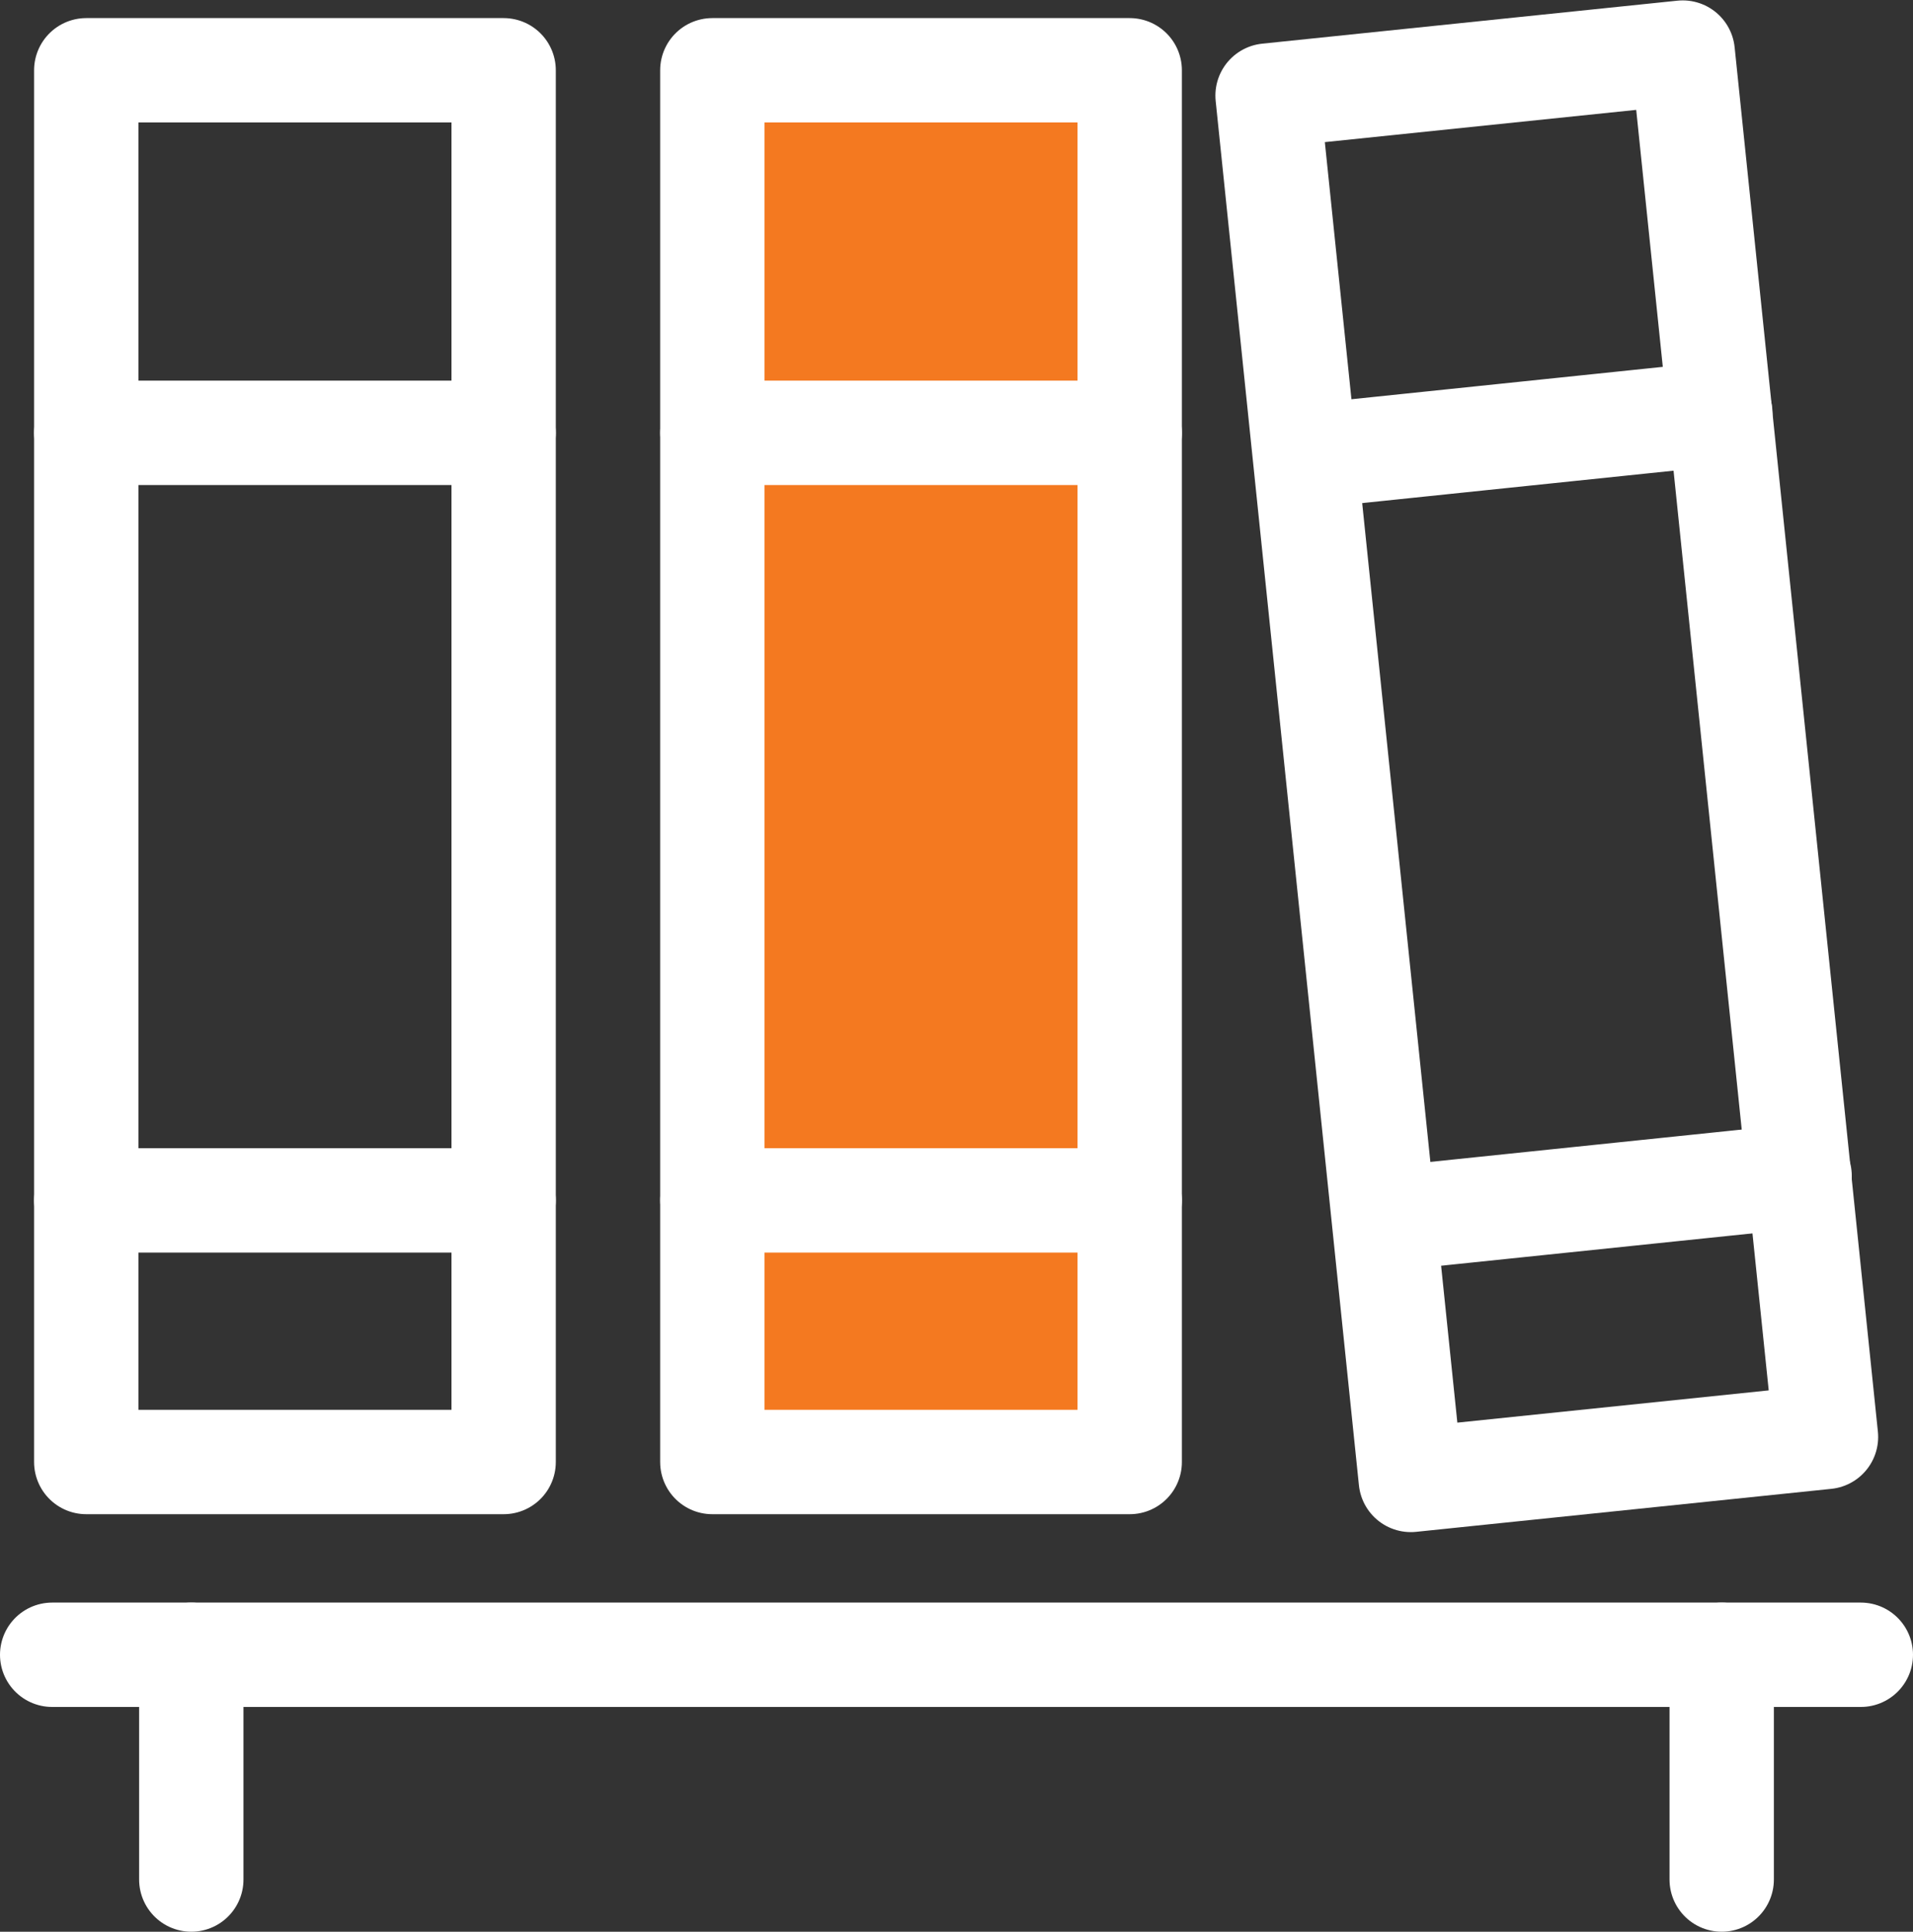 <?xml version="1.0" encoding="UTF-8"?><svg id="Layer_2" xmlns="http://www.w3.org/2000/svg" xmlns:xlink="http://www.w3.org/1999/xlink" viewBox="0 0 27.5 27.76"><rect x="0" y="0" width="27.5" height="27.76" fill="#333333" stroke="none"/><defs><style>.cls-1,.cls-2{fill:none;}.cls-3{clip-path:url(#clippath);}.cls-4{fill:#f47920;}.cls-5{clip-path:url(#clippath-1);}.cls-6{clip-path:url(#clippath-4);}.cls-7{clip-path:url(#clippath-3);}.cls-8{clip-path:url(#clippath-2);}.cls-2{stroke:#fff;stroke-linecap:round;stroke-linejoin:round;stroke-width:1.5px;}</style><clipPath id="clippath"><rect class="cls-1" width="27.5" height="27.76"/></clipPath><clipPath id="clippath-1"><rect class="cls-1" y="0" width="27.5" height="27.76"/></clipPath><clipPath id="clippath-2"><rect class="cls-1" y="0" width="27.5" height="27.76"/></clipPath><clipPath id="clippath-3"><rect class="cls-1" y="0" width="27.5" height="27.76"/></clipPath><clipPath id="clippath-4"><rect class="cls-1" y="0" width="27.5" height="27.76"/></clipPath></defs><g id="Layer_1-2"><g id="Research_Library_-_White"><g class="cls-3"><g class="cls-5"><rect class="cls-2" x="1.24" y="1.01" width="6" height="20"/><line class="cls-2" x1="1.24" y1="6.22" x2="7.24" y2="6.22"/><line class="cls-2" x1="1.24" y1="17.25" x2="7.24" y2="17.25"/></g><rect class="cls-4" x="10.24" y="1.01" width="6" height="20"/><g class="cls-8"><rect class="cls-2" x="10.24" y="1.01" width="6" height="20"/></g><line class="cls-2" x1="10.24" y1="6.22" x2="16.24" y2="6.22"/><line class="cls-2" x1="10.24" y1="17.25" x2="16.24" y2="17.25"/><g class="cls-7"><rect class="cls-2" x="19.24" y="1.01" width="6" height="20" transform="translate(-1.02 2.35) rotate(-5.91)"/></g><line class="cls-2" x1="18.77" y1="6.56" x2="24.73" y2="5.94"/><g class="cls-6"><line class="cls-2" x1="19.9" y1="17.52" x2="25.87" y2="16.9"/><polyline class="cls-2" points=".75 23.78 3.19 23.78 26.75 23.78"/><line class="cls-2" x1="2.75" y1="27.01" x2="2.75" y2="23.78"/><line class="cls-2" x1="24.75" y1="27.01" x2="24.75" y2="23.78"/></g></g></g></g></svg>